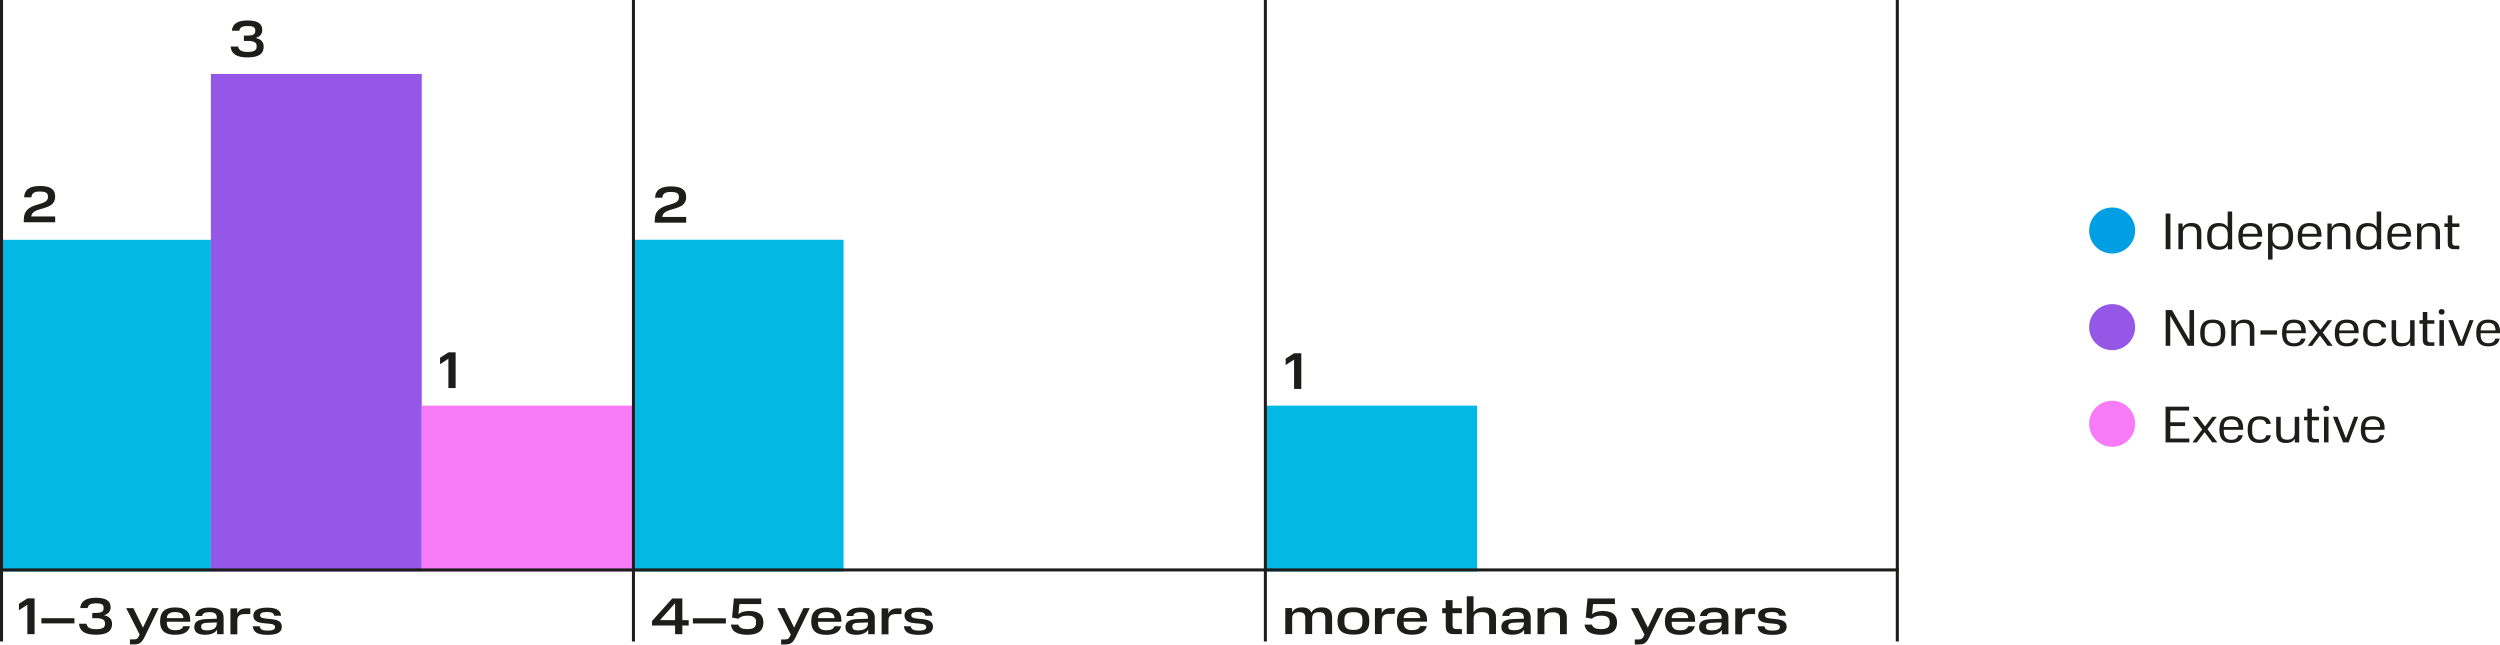 <?xml version="1.0" encoding="UTF-8"?>
<svg id="_Слой_1" data-name="Слой 1" xmlns="http://www.w3.org/2000/svg" xmlns:xlink="http://www.w3.org/1999/xlink" viewBox="0 0 410.53 105.86">
  <defs>
    <style>
      .cls-1 {
        fill: #9557e5;
      }

      .cls-2 {
        clip-path: url(#clippath-2);
      }

      .cls-3 {
        clip-path: url(#clippath-1);
      }

      .cls-4 {
        stroke: #1d1d1b;
        stroke-width: .5px;
      }

      .cls-4, .cls-5 {
        fill: none;
      }

      .cls-6 {
        fill: #009ee3;
      }

      .cls-7 {
        clip-path: url(#clippath);
      }

      .cls-8 {
        fill: #03b8e3;
      }

      .cls-9 {
        fill: #f77af7;
      }

      .cls-10 {
        fill: #1d1d1b;
      }
    </style>
    <clipPath id="clippath">
      <rect class="cls-5" width="410.53" height="105.86"/>
    </clipPath>
    <clipPath id="clippath-1">
      <rect class="cls-5" width="410.53" height="105.86"/>
    </clipPath>
    <clipPath id="clippath-2">
      <rect class="cls-5" width="410.53" height="105.86"/>
    </clipPath>
  </defs>
  <rect class="cls-8" y="39.38" width="34.63" height="54.46"/>
  <rect class="cls-8" x="103.89" y="39.37" width="34.63" height="54.47"/>
  <rect class="cls-8" x="207.92" y="66.61" width="34.63" height="27.23"/>
  <rect class="cls-1" x="34.63" y="12.14" width="34.63" height="81.7"/>
  <rect class="cls-9" x="69.26" y="66.61" width="34.63" height="27.23"/>
  <g class="cls-7">
    <line class="cls-4" x1=".25" y1="105.34" x2=".25"/>
    <line class="cls-4" x1="104.02" y1="105.34" x2="104.02"/>
    <line class="cls-4" x1="207.79" y1="105.34" x2="207.79"/>
    <line class="cls-4" x1="311.56" y1="105.34" x2="311.56"/>
    <line class="cls-4" y1="93.59" x2="311.81" y2="93.59"/>
    <path class="cls-10" d="m41.5,102.83c.1,1.04.89,1.42,2.43,1.42s2.35-.38,2.35-1.34c0-1.92-3.57-.8-3.57-1.86,0-.4.42-.55,1.14-.55.67,0,1.11.13,1.17.61h1.14c-.08-.93-.86-1.33-2.29-1.33s-2.27.42-2.27,1.3c0,1.99,3.57.77,3.57,1.88,0,.42-.38.59-1.23.59-.79,0-1.22-.17-1.3-.71h-1.14Zm-3.66-2.94v4.27h1.13v-2.24c0-.77.38-1.08,1.25-1.08h.88v-.94h-.71c-.74,0-1.22.31-1.44.86v-.86h-1.09Zm-3.83,3.63c-.68,0-.97-.19-.97-.58v-.08c0-.41.3-.55.96-.59l1.6-.06v.17c0,.82-.7,1.13-1.59,1.13m-2.11-.54c0,.79.52,1.27,1.77,1.27.98,0,1.65-.3,1.97-.83v.73h1.08v-2.69c0-1.17-.76-1.68-2.33-1.68-1.45,0-2.2.47-2.34,1.38h1.13c.11-.46.5-.63,1.22-.63.81,0,1.2.25,1.2.94v.14l-1.85.07c-1.35.06-1.85.51-1.85,1.32h0Zm-3.15-2.46c.89,0,1.33.28,1.37,1h-2.73c.04-.72.56-1,1.36-1m-2.47,1.5c0,1.62.88,2.23,2.47,2.23,1.37,0,2.21-.43,2.45-1.41h-1.11c-.14.46-.57.66-1.33.66-.89,0-1.36-.37-1.36-1.22v-.17h3.84v-.24c0-1.51-.9-2.11-2.48-2.11s-2.47.65-2.47,2.24m-5.57-2.13l2.21,4.34-.1.21c-.22.49-.42.59-.93.59h-.56v.82h.68c.9,0,1.28-.31,1.72-1.21l2.31-4.75h-1.04l-1.53,3.2-1.58-3.2h-1.18Zm-7.75,2.57c.1,1.24,1.01,1.8,2.78,1.8s2.65-.54,2.65-1.79c0-.8-.5-1.23-1.32-1.41.7-.2,1.09-.63,1.09-1.32,0-1.11-.89-1.55-2.42-1.55s-2.46.48-2.58,1.69h1.22c.12-.6.58-.78,1.39-.78s1.23.17,1.23.68v.2c0,.49-.41.7-1.23.7h-.63v.87h.65c.92,0,1.44.24,1.44.78v.2c0,.54-.42.82-1.47.82-.97,0-1.46-.27-1.56-.89h-1.22Zm-6.17-.06h5.42v-.85h-5.42v.85Zm-3.69-3.22v1.06l1.38-.9v4.82h1.19v-5.86h-1.19l-1.38.88Z"/>
    <path class="cls-10" d="m3.9,36.02v.48h5.16v-.95h-3.93c.16-1.76,3.93-.77,3.93-3.26,0-1.29-.91-1.75-2.48-1.75s-2.53.46-2.63,1.86h1.2c.09-.73.51-.95,1.43-.95.8,0,1.29.19,1.29.76v.18c0,1.64-3.96.58-3.96,3.64"/>
    <path class="cls-10" d="m37.87,7.63c.1,1.24,1.01,1.8,2.78,1.8s2.65-.54,2.65-1.79c0-.8-.5-1.23-1.32-1.41.7-.2,1.09-.63,1.09-1.32,0-1.11-.89-1.55-2.42-1.55s-2.46.48-2.58,1.69h1.22c.12-.6.58-.78,1.39-.78s1.23.17,1.23.68v.2c0,.48-.41.7-1.23.7h-.63v.87h.65c.92,0,1.44.24,1.44.78v.21c0,.54-.43.82-1.47.82-.97,0-1.46-.27-1.56-.89h-1.22Z"/>
  </g>
  <polygon class="cls-10" points="72.26 58.75 72.26 59.81 73.63 58.91 73.63 63.73 74.82 63.73 74.82 57.86 73.63 57.86 72.26 58.75"/>
  <g class="cls-3">
    <path class="cls-10" d="m107.52,36.09v.48h5.16v-.95h-3.93c.16-1.76,3.93-.77,3.93-3.26,0-1.29-.91-1.75-2.48-1.75s-2.53.46-2.64,1.86h1.2c.09-.73.51-.95,1.43-.95.8,0,1.29.19,1.29.76v.18c0,1.64-3.96.58-3.96,3.64"/>
  </g>
  <polygon class="cls-10" points="211.12 58.89 211.12 59.95 212.5 59.05 212.5 63.87 213.69 63.87 213.69 58.01 212.5 58.01 211.12 58.89"/>
  <g class="cls-2">
    <path class="cls-10" d="m148.43,102.83c.1,1.04.89,1.42,2.43,1.42s2.35-.38,2.35-1.34c0-1.92-3.57-.8-3.57-1.86,0-.4.42-.55,1.14-.55.67,0,1.11.13,1.17.61h1.14c-.08-.93-.86-1.33-2.29-1.33s-2.27.42-2.27,1.3c0,1.99,3.57.77,3.57,1.88,0,.42-.38.59-1.23.59-.79,0-1.23-.17-1.3-.71h-1.14Zm-3.66-2.94v4.27h1.13v-2.24c0-.77.38-1.08,1.25-1.08h.88v-.94h-.71c-.74,0-1.22.31-1.45.86v-.86h-1.1Zm-3.83,3.63c-.68,0-.97-.19-.97-.58v-.08c0-.41.3-.55.96-.59l1.6-.06v.17c0,.82-.7,1.13-1.59,1.13m-2.11-.54c0,.79.52,1.27,1.77,1.27.98,0,1.65-.31,1.97-.83v.73h1.08v-2.69c0-1.16-.76-1.68-2.33-1.68-1.45,0-2.2.47-2.34,1.38h1.13c.11-.46.5-.63,1.22-.63.81,0,1.2.26,1.2.94v.14l-1.85.07c-1.35.06-1.85.51-1.85,1.32Zm-3.15-2.46c.89,0,1.33.28,1.37,1h-2.73c.04-.72.56-1,1.36-1m-2.47,1.5c0,1.62.88,2.24,2.47,2.24,1.37,0,2.21-.43,2.45-1.41h-1.11c-.14.46-.57.66-1.33.66-.89,0-1.36-.37-1.36-1.22v-.17h3.84v-.24c0-1.51-.9-2.11-2.48-2.11s-2.47.65-2.47,2.24m-5.57-2.13l2.21,4.34-.1.21c-.22.48-.42.59-.93.59h-.56v.82h.68c.9,0,1.28-.31,1.72-1.22l2.31-4.75h-1.04l-1.53,3.2-1.58-3.2h-1.18Zm-7.63,2.71c.13,1.12,1.06,1.66,2.73,1.66,1.77,0,2.61-.68,2.61-2.02,0-1.25-.76-1.89-2.37-1.89-.78,0-1.39.22-1.73.53l.16-1.66h3.59v-.93h-4.5l-.3,3.14,1.03.2c.34-.36.85-.51,1.51-.51.9,0,1.4.3,1.4.98v.24c0,.71-.5.99-1.41.99-.86,0-1.35-.22-1.5-.74h-1.23Zm-6.24-.2h5.42v-.85h-5.42v.85Zm-5.4-.55l2.48-2.78v2.78h-2.48Zm-1.31.14v.75h3.79v1.42h1.19v-1.42h1.04v-.89h-1.04v-3.55h-1.67l-3.31,3.7Z"/>
    <path class="cls-10" d="m288.61,102.83c.1,1.04.89,1.42,2.43,1.42s2.35-.38,2.35-1.34c0-1.92-3.57-.8-3.57-1.86,0-.4.42-.55,1.14-.55.67,0,1.1.13,1.17.61h1.14c-.08-.93-.86-1.33-2.29-1.33s-2.27.41-2.27,1.3c0,1.99,3.57.76,3.57,1.88,0,.42-.38.59-1.23.59-.79,0-1.23-.17-1.3-.71h-1.14Zm-3.66-2.94v4.27h1.13v-2.24c0-.77.38-1.08,1.25-1.08h.88v-.94h-.71c-.74,0-1.22.31-1.44.86v-.86h-1.1Zm-3.83,3.63c-.68,0-.97-.19-.97-.58v-.08c0-.41.3-.55.96-.59l1.6-.06v.17c0,.82-.7,1.13-1.59,1.13m-2.11-.54c0,.79.52,1.28,1.77,1.28.98,0,1.65-.31,1.97-.83v.73h1.08v-2.69c0-1.16-.76-1.68-2.33-1.68-1.45,0-2.2.47-2.34,1.38h1.13c.11-.46.5-.63,1.22-.63.81,0,1.2.26,1.2.94v.14l-1.85.07c-1.35.06-1.85.51-1.85,1.32Zm-3.15-2.46c.89,0,1.33.28,1.37,1h-2.73c.04-.72.56-1,1.36-1m-2.47,1.5c0,1.62.88,2.24,2.47,2.24,1.37,0,2.21-.43,2.45-1.41h-1.11c-.14.46-.57.66-1.33.66-.89,0-1.36-.37-1.36-1.22v-.17h3.84v-.24c0-1.51-.9-2.11-2.48-2.11s-2.47.65-2.47,2.24m-5.57-2.13l2.21,4.34-.1.21c-.22.48-.42.59-.93.59h-.56v.82h.68c.9,0,1.28-.31,1.72-1.22l2.31-4.75h-1.04l-1.53,3.2-1.58-3.2h-1.18Zm-7.63,2.71c.13,1.12,1.06,1.66,2.73,1.66,1.77,0,2.61-.68,2.61-2.02,0-1.25-.76-1.89-2.37-1.89-.78,0-1.39.22-1.73.53l.16-1.66h3.59v-.93h-4.5l-.3,3.14,1.03.2c.34-.36.85-.51,1.51-.51.9,0,1.4.3,1.4.98v.24c0,.7-.5.99-1.41.99-.86,0-1.35-.22-1.5-.74h-1.23Zm-4.04,1.56h1.13v-2.72c0-1.19-.69-1.66-1.9-1.66-.82,0-1.53.26-1.81.86v-.75h-1.1v4.27h1.13v-2.58c0-.74.52-1.01,1.33-1.01s1.23.22,1.23.99v2.59Zm-7.51-.64c-.68,0-.97-.19-.97-.58v-.08c0-.41.3-.55.96-.59l1.6-.06v.17c0,.82-.7,1.13-1.59,1.13m-2.11-.54c0,.79.52,1.28,1.77,1.28.98,0,1.65-.31,1.97-.83v.73h1.08v-2.69c0-1.16-.76-1.68-2.33-1.68-1.45,0-2.2.47-2.34,1.38h1.13c.11-.46.5-.63,1.22-.63.81,0,1.2.26,1.2.94v.14l-1.85.07c-1.35.06-1.85.51-1.85,1.32Zm-2.01,1.17h1.13v-2.72c0-1.19-.69-1.66-1.9-1.66-.81,0-1.5.25-1.79.82v-2.65h-1.11v6.2h1.13v-2.58c0-.74.52-1.01,1.33-1.01s1.22.22,1.22.99v2.59Zm-7.69-3.43h.57v2.17c0,.89.38,1.27,1.31,1.27h1.34v-.83h-.88c-.47,0-.65-.19-.65-.58v-2.02h1.52v-.83h-1.52v-1.32h-1.13v1.32h-.57v.83Zm-4.99-.2c.89,0,1.33.28,1.37,1h-2.73c.04-.72.56-1,1.36-1m-2.47,1.5c0,1.62.88,2.24,2.47,2.24,1.37,0,2.21-.43,2.45-1.41h-1.11c-.15.46-.57.66-1.33.66-.89,0-1.36-.37-1.36-1.22v-.17h3.84v-.24c0-1.51-.9-2.11-2.48-2.11s-2.47.65-2.47,2.24m-3.61-2.13v4.27h1.13v-2.24c0-.77.38-1.08,1.25-1.08h.88v-.94h-.71c-.74,0-1.22.31-1.44.86v-.86h-1.1Zm-6.15,2.13c0,1.69.92,2.23,2.62,2.23s2.61-.54,2.61-2.23-.91-2.24-2.61-2.24-2.62.57-2.62,2.24m4.09.25c0,.88-.5,1.21-1.47,1.21s-1.48-.32-1.48-1.2v-.53c0-.88.5-1.19,1.48-1.19s1.47.32,1.47,1.19v.52Zm-6.09-.74v2.63h1.12v-2.72c0-1.16-.58-1.66-1.7-1.66-.79,0-1.44.29-1.71.87-.23-.61-.77-.87-1.57-.87-.72,0-1.34.28-1.61.85v-.74h-1.1v4.27h1.13v-2.61c0-.73.47-.98,1.12-.98s1.03.19,1.03.96v2.63h1.13v-2.66c.02-.71.49-.93,1.11-.93.66,0,1.05.19,1.05.96"/>
    <path class="cls-10" d="m389.62,68.87c.78,0,1.18.35,1.22,1.25h-2.44c.02-.89.46-1.25,1.22-1.25m-1.95,1.68c0,1.57.69,2.19,1.95,2.19,1.1,0,1.73-.44,1.9-1.28h-.73c-.11.49-.49.76-1.17.76-.79,0-1.22-.45-1.22-1.4v-.24h3.19v-.21c0-1.42-.7-2.03-1.96-2.03s-1.95.63-1.95,2.21m-1.11-2.12l-1.33,3.55-1.38-3.55h-.76l1.67,4.22h.89l1.59-4.22h-.68Zm-4.94,4.22h.74v-4.22h-.74v4.22Zm-.11-5.58c0,.3.17.45.48.45s.48-.15.48-.45-.17-.45-.48-.45-.48.15-.48.45m-3.17,1.95h.55v2.62c0,.72.29,1.02,1.07,1.02h.83v-.58h-.65c-.37,0-.51-.16-.51-.52v-2.54h1.17v-.58h-1.17v-1.34h-.74v1.34h-.55v.58Zm-4.57,2.08c0,1.19.57,1.65,1.61,1.65.66,0,1.19-.21,1.45-.73v.64h.72v-4.22h-.74v2.63c0,.84-.5,1.13-1.22,1.13s-1.08-.23-1.08-1.11v-2.65h-.74v2.66Zm-4.69-.54c0,1.67.74,2.18,1.95,2.18,1.08,0,1.72-.42,1.86-1.27h-.75c-.1.47-.43.73-1.11.73s-1.21-.34-1.21-1.34v-.62c0-.95.39-1.35,1.21-1.35.61,0,1,.19,1.1.73h.75c-.12-.89-.77-1.27-1.85-1.27-1.32,0-1.95.68-1.95,2.22Zm-2.7-1.69c.78,0,1.18.35,1.22,1.25h-2.44c.02-.89.46-1.25,1.22-1.25m-1.95,1.68c0,1.57.69,2.19,1.95,2.19,1.1,0,1.73-.44,1.9-1.28h-.73c-.11.49-.49.76-1.17.76-.79,0-1.22-.45-1.22-1.4v-.24h3.19v-.21c0-1.42-.7-2.03-1.96-2.03s-1.95.63-1.95,2.21m-1.16,2.1h.83l-1.63-2.17,1.54-2.04h-.74l-1.2,1.59-1.21-1.59h-.82l1.56,2.08-1.61,2.13h.74l1.27-1.68,1.27,1.68Zm-7.68-5.86v5.86h3.9v-.64h-3.12v-2.05h2.43v-.62h-2.43v-1.92h3.09v-.64h-3.88Z"/>
    <path class="cls-10" d="m408.57,53.01c.78,0,1.18.35,1.22,1.25h-2.44c.03-.89.46-1.25,1.23-1.25m-1.95,1.68c0,1.57.69,2.19,1.95,2.19,1.1,0,1.73-.44,1.9-1.28h-.73c-.11.49-.48.76-1.17.76-.79,0-1.23-.45-1.23-1.4v-.24h3.19v-.21c0-1.42-.7-2.03-1.96-2.03s-1.95.63-1.95,2.21m-1.11-2.12l-1.33,3.55-1.39-3.55h-.76l1.67,4.22h.89l1.59-4.22h-.68Zm-4.94,4.22h.74v-4.22h-.74v4.22Zm-.11-5.58c0,.3.17.45.48.45s.48-.15.48-.45-.17-.45-.48-.45-.48.15-.48.45m-3.17,1.95h.55v2.62c0,.72.29,1.02,1.07,1.02h.83v-.58h-.65c-.37,0-.51-.16-.51-.52v-2.54h1.16v-.58h-1.16v-1.34h-.74v1.34h-.55v.58Zm-4.57,2.08c0,1.19.57,1.65,1.61,1.65.66,0,1.19-.21,1.45-.73v.64h.72v-4.22h-.74v2.63c0,.84-.5,1.13-1.22,1.13s-1.08-.23-1.08-1.11v-2.65h-.74v2.66Zm-4.69-.54c0,1.66.74,2.18,1.95,2.18,1.08,0,1.73-.42,1.86-1.27h-.75c-.1.47-.43.73-1.11.73s-1.21-.34-1.21-1.34v-.62c0-.95.39-1.35,1.21-1.35.61,0,1,.19,1.11.73h.75c-.12-.89-.76-1.27-1.85-1.27-1.32,0-1.95.68-1.95,2.22h0Zm-2.69-1.69c.78,0,1.18.35,1.22,1.25h-2.44c.03-.89.46-1.25,1.23-1.25m-1.96,1.68c0,1.57.69,2.19,1.96,2.19,1.1,0,1.73-.44,1.9-1.28h-.73c-.11.49-.48.76-1.17.76-.79,0-1.23-.45-1.23-1.4v-.24h3.19v-.21c0-1.42-.7-2.03-1.96-2.03s-1.96.63-1.96,2.21m-1.16,2.1h.82l-1.63-2.17,1.54-2.04h-.74l-1.2,1.59-1.21-1.59h-.82l1.56,2.08-1.61,2.13h.74l1.27-1.68,1.27,1.68Zm-5.56-3.78c.78,0,1.18.35,1.22,1.25h-2.44c.03-.89.46-1.25,1.23-1.25m-1.95,1.68c0,1.57.69,2.19,1.95,2.19,1.1,0,1.73-.44,1.9-1.28h-.73c-.11.49-.48.76-1.17.76-.79,0-1.23-.45-1.23-1.4v-.24h3.19v-.21c0-1.42-.7-2.03-1.96-2.03s-1.95.63-1.95,2.21m-3.54.26h2.71v-.7h-2.71v.7Zm-1.75,1.84h.74v-2.68c0-1.16-.57-1.63-1.61-1.63-.67,0-1.22.24-1.46.8v-.71h-.71v4.22h.74v-2.64c0-.83.48-1.12,1.22-1.12s1.08.23,1.08,1.12v2.64Zm-8.15-2.11c0,1.62.74,2.2,2.06,2.2s2.07-.59,2.07-2.2-.73-2.2-2.07-2.2-2.06.59-2.06,2.2m3.38.27c0,.97-.48,1.39-1.32,1.39s-1.32-.42-1.32-1.38v-.57c0-.96.48-1.37,1.32-1.37s1.32.41,1.32,1.37v.56Zm-5.43,1.83h1.04v-5.86h-.75v4.95l-2.87-4.95h-1.04v5.86h.75v-4.94l2.87,4.94Z"/>
    <path class="cls-10" d="m401.4,37.28h.55v2.62c0,.72.29,1.02,1.07,1.02h.83v-.58h-.65c-.36,0-.51-.16-.51-.52v-2.54h1.17v-.58h-1.17v-1.34h-.74v1.34h-.55v.58Zm-1.46,3.64h.74v-2.68c0-1.16-.57-1.63-1.61-1.63-.67,0-1.22.24-1.46.8v-.7h-.7v4.22h.74v-2.64c0-.82.48-1.12,1.22-1.12s1.08.23,1.08,1.12v2.64Zm-5.97-3.78c.78,0,1.18.35,1.22,1.25h-2.44c.03-.89.46-1.25,1.22-1.25m-1.95,1.68c0,1.57.69,2.19,1.95,2.19,1.1,0,1.73-.44,1.9-1.28h-.73c-.11.49-.48.76-1.17.76-.79,0-1.22-.45-1.22-1.39v-.24h3.19v-.21c0-1.42-.7-2.03-1.96-2.03s-1.95.63-1.95,2.21m-1.74.28c0,.94-.5,1.37-1.32,1.37s-1.32-.42-1.32-1.34v-.59c0-.99.5-1.39,1.32-1.39s1.29.38,1.32,1.29v.65Zm-3.38-.26c0,1.6.71,2.17,1.91,2.17.69,0,1.2-.24,1.5-.76v.67h.7v-6.2h-.74v2.6c-.3-.5-.8-.71-1.46-.71-1.23,0-1.91.63-1.91,2.24Zm-1.69,2.07h.74v-2.68c0-1.16-.57-1.63-1.61-1.63-.67,0-1.22.24-1.46.8v-.7h-.7v4.22h.74v-2.64c0-.82.48-1.12,1.22-1.12s1.08.23,1.08,1.12v2.64Zm-5.97-3.78c.78,0,1.18.35,1.22,1.25h-2.44c.02-.89.46-1.25,1.22-1.25m-1.95,1.68c0,1.57.69,2.19,1.95,2.19,1.1,0,1.73-.44,1.9-1.28h-.73c-.11.49-.49.76-1.17.76-.79,0-1.22-.45-1.22-1.39v-.24h3.19v-.21c0-1.42-.7-2.03-1.96-2.03s-1.95.63-1.95,2.21m-1.5.28c0,1-.5,1.37-1.32,1.37s-1.32-.43-1.32-1.37v-.65c.02-.94.49-1.29,1.32-1.29s1.32.37,1.32,1.36v.59Zm-3.37-2.4v5.92h.74v-2.33c.31.5.81.72,1.49.72,1.22,0,1.89-.61,1.89-2.19s-.67-2.21-1.89-2.21c-.71,0-1.22.24-1.52.79v-.7h-.7Zm-2.93.43c.78,0,1.18.35,1.22,1.25h-2.44c.03-.89.46-1.25,1.23-1.25m-1.96,1.68c0,1.57.69,2.19,1.96,2.19,1.1,0,1.73-.44,1.9-1.28h-.73c-.11.49-.48.76-1.17.76-.79,0-1.23-.45-1.23-1.39v-.24h3.19v-.21c0-1.42-.7-2.03-1.96-2.03s-1.96.63-1.96,2.21m-1.74.28c0,.94-.5,1.37-1.32,1.37s-1.32-.42-1.32-1.34v-.59c0-.99.5-1.39,1.32-1.39s1.29.38,1.32,1.29v.65Zm-3.38-.26c0,1.6.71,2.17,1.91,2.17.69,0,1.2-.24,1.5-.76v.67h.7v-6.2h-.74v2.6c-.3-.5-.8-.71-1.46-.71-1.23,0-1.91.63-1.91,2.24Zm-1.69,2.07h.74v-2.68c0-1.16-.57-1.63-1.61-1.63-.67,0-1.22.24-1.46.8v-.7h-.7v4.22h.74v-2.64c0-.82.49-1.12,1.22-1.12s1.08.23,1.08,1.12v2.64Zm-5.12,0h.78v-5.86h-.78v5.86Z"/>
    <path class="cls-6" d="m346.84,41.63c2.09,0,3.78-1.69,3.78-3.78s-1.69-3.78-3.78-3.78-3.78,1.69-3.78,3.78,1.69,3.78,3.78,3.78"/>
    <path class="cls-1" d="m346.84,57.5c2.09,0,3.78-1.69,3.78-3.78s-1.69-3.78-3.78-3.78-3.78,1.69-3.78,3.78,1.69,3.78,3.78,3.78"/>
    <path class="cls-9" d="m346.84,73.37c2.09,0,3.78-1.69,3.78-3.78s-1.69-3.78-3.78-3.78-3.78,1.69-3.78,3.78,1.69,3.78,3.78,3.78"/>
  </g>
</svg>